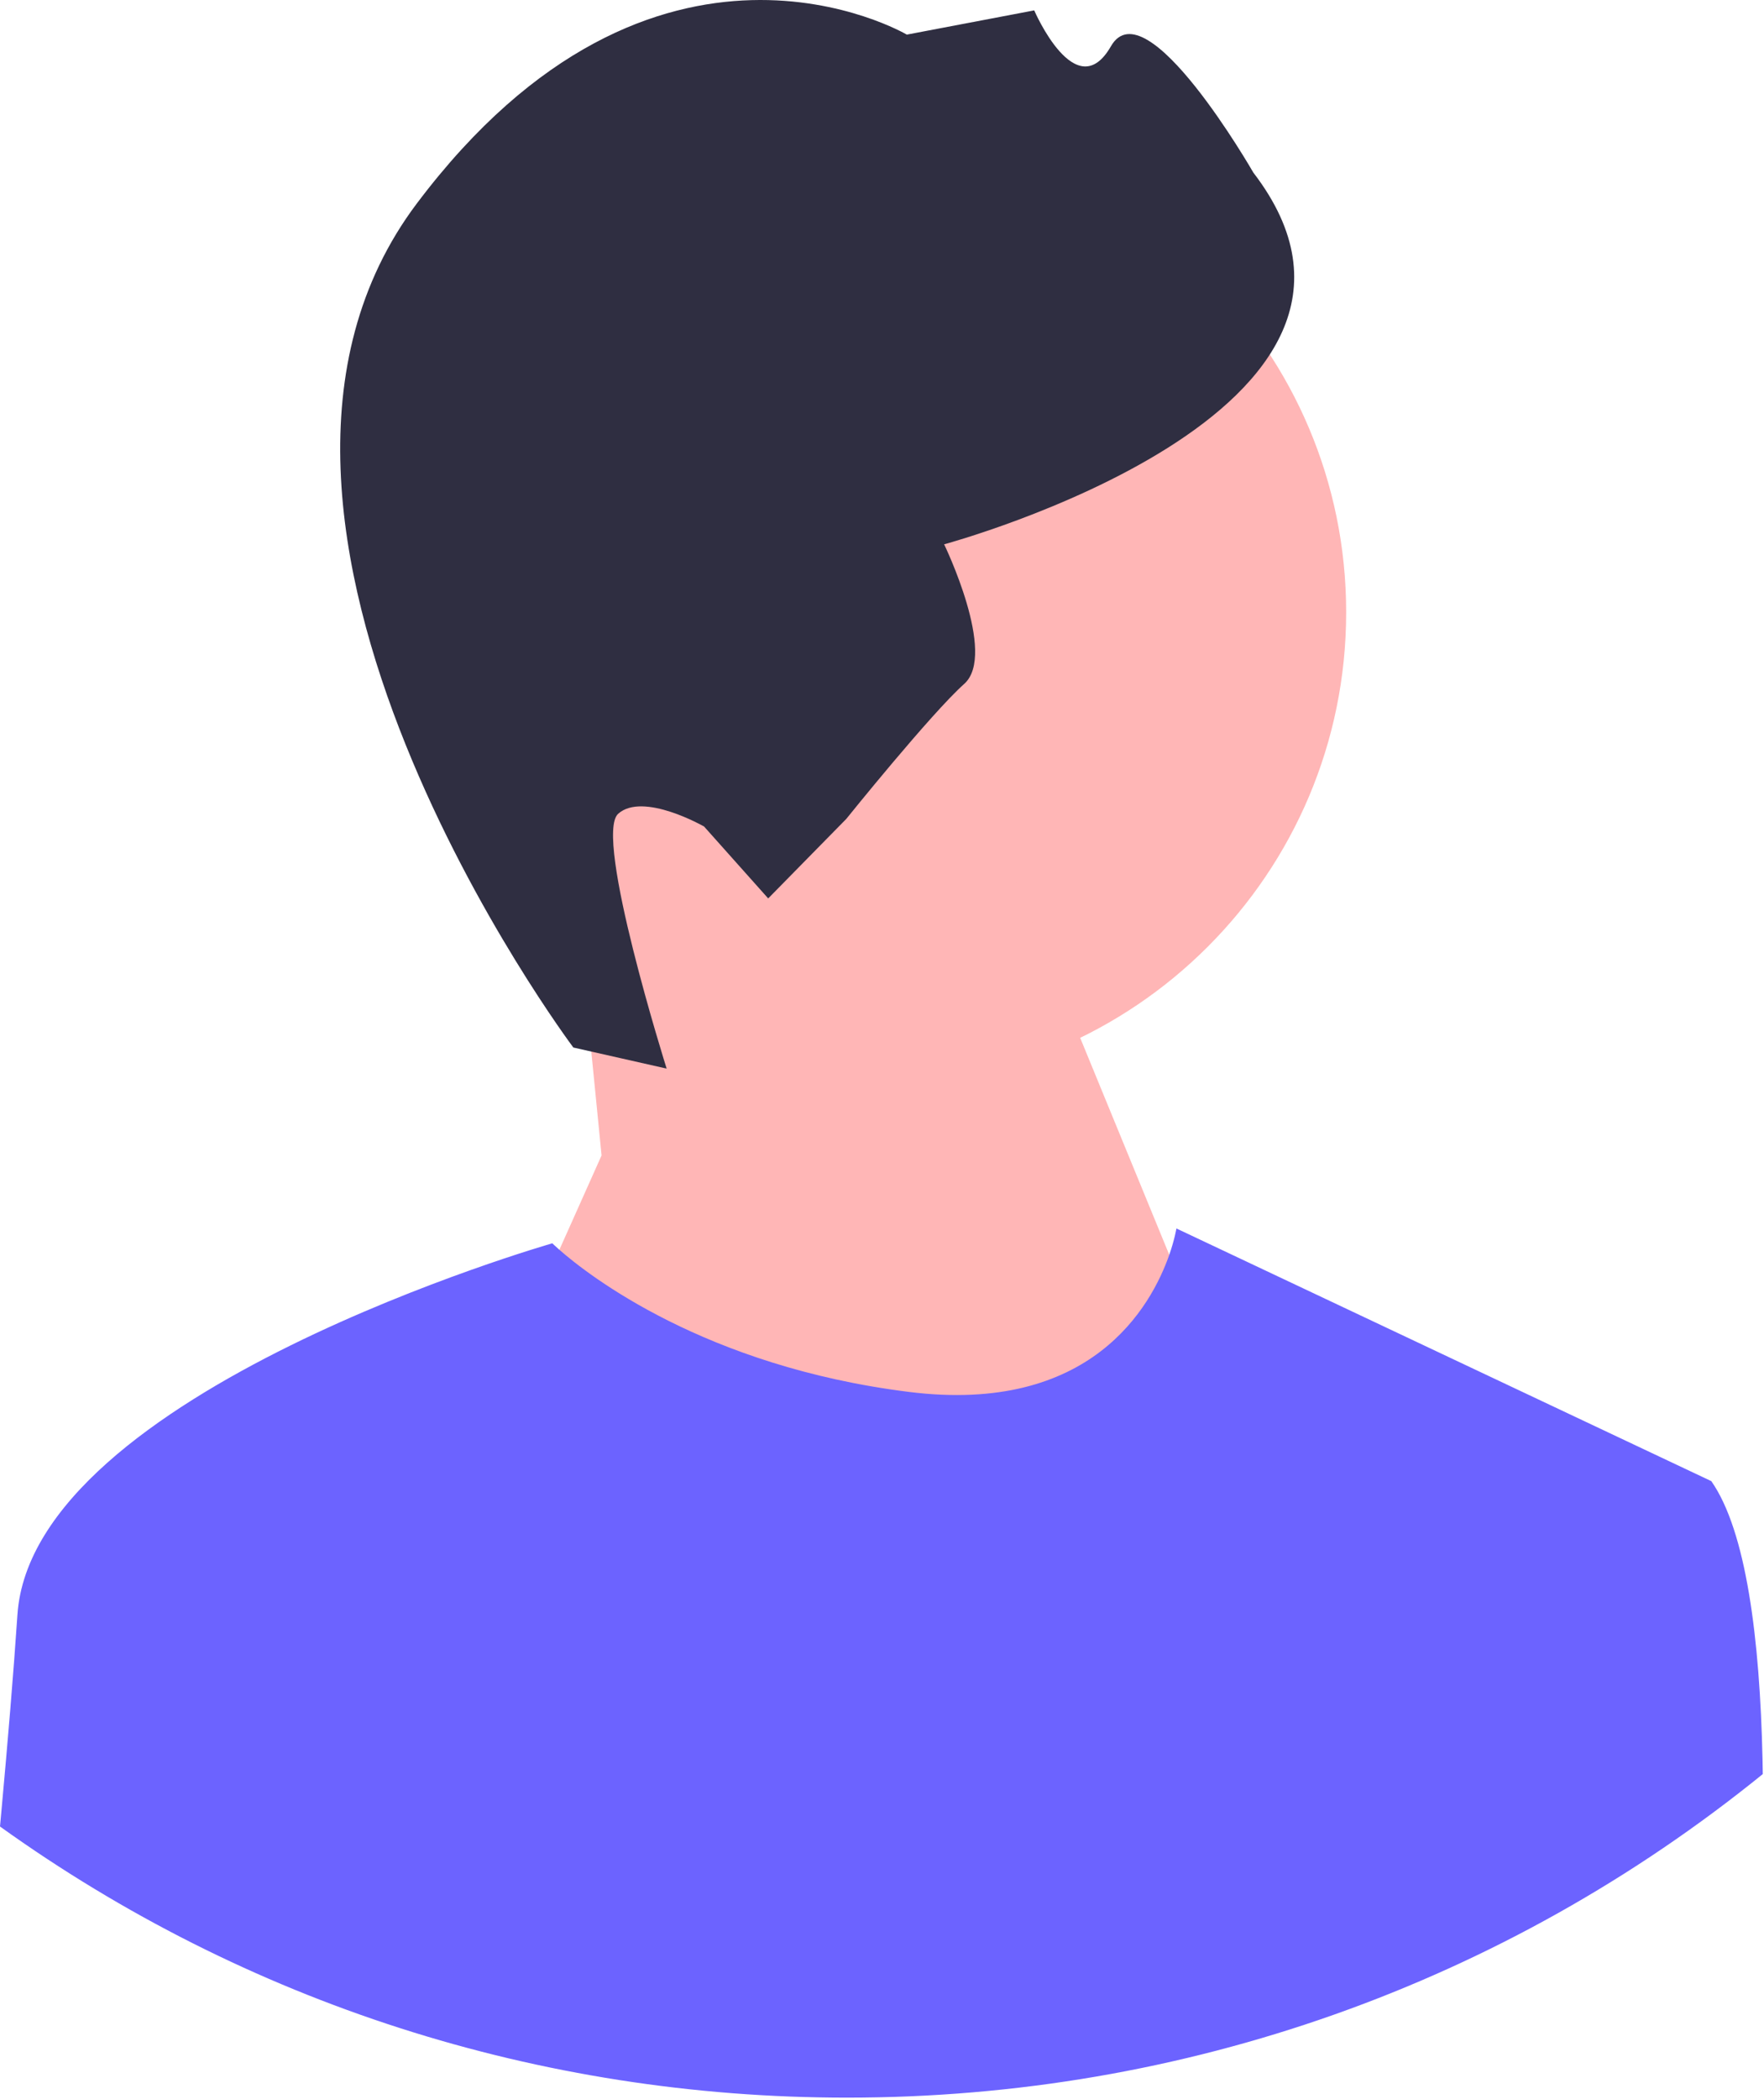 <svg width="322" height="383" viewBox="0 0 322 383" fill="none" xmlns="http://www.w3.org/2000/svg">
<path d="M159.38 198.089C207.069 198.089 245.729 159.429 245.729 111.74C245.729 64.05 207.069 25.391 159.38 25.391C111.691 25.391 73.031 64.05 73.031 111.74C73.031 159.429 111.691 198.089 159.38 198.089Z" fill="#FFB6B6"/>
<path d="M109.81 210.857L105.909 171.424L183.81 156.857L229.81 268.857L149.81 360.857L92.81 248.857L109.81 210.857Z" fill="#FFB6B6"/>
<path d="M104.657 191.163L121.689 195.011C121.689 195.011 108.3 152.556 112.845 148.503C117.389 144.45 128.525 150.836 128.525 150.836L140.227 163.956L154.481 149.444C154.481 149.444 169.956 130.202 176.015 124.798C182.074 119.393 172.341 99.334 172.341 99.334C172.341 99.334 262.233 75.095 228.784 31.494C228.784 31.494 209.173 -2.69 202.787 8.446C196.401 19.581 188.785 1.896 188.785 1.896L165.532 6.317C165.532 6.317 119.637 -20.743 76.078 37.147C32.519 95.037 104.657 191.163 104.657 191.163Z" fill="#2F2E41"/>
<path d="M321.78 323.755C274.59 362.015 216.21 382.805 154.62 382.805C98.38 382.805 44.81 365.465 0 333.325C0.08 332.485 0.16 331.655 0.23 330.825C1.42 317.825 2.48 305.185 3.18 294.705C5.89 254.015 100.82 226.895 100.82 226.895C100.82 226.895 101.25 227.325 102.11 228.075C107.35 232.675 128.62 249.355 165.92 254.015C199.18 258.175 210.13 238.445 213.44 228.995C214.44 226.115 214.74 224.185 214.74 224.185L312.38 270.295C318.75 279.395 321.24 298.995 321.73 321.025C321.75 321.935 321.77 322.835 321.78 323.755Z" fill="#6C63FF"/>
</svg>
